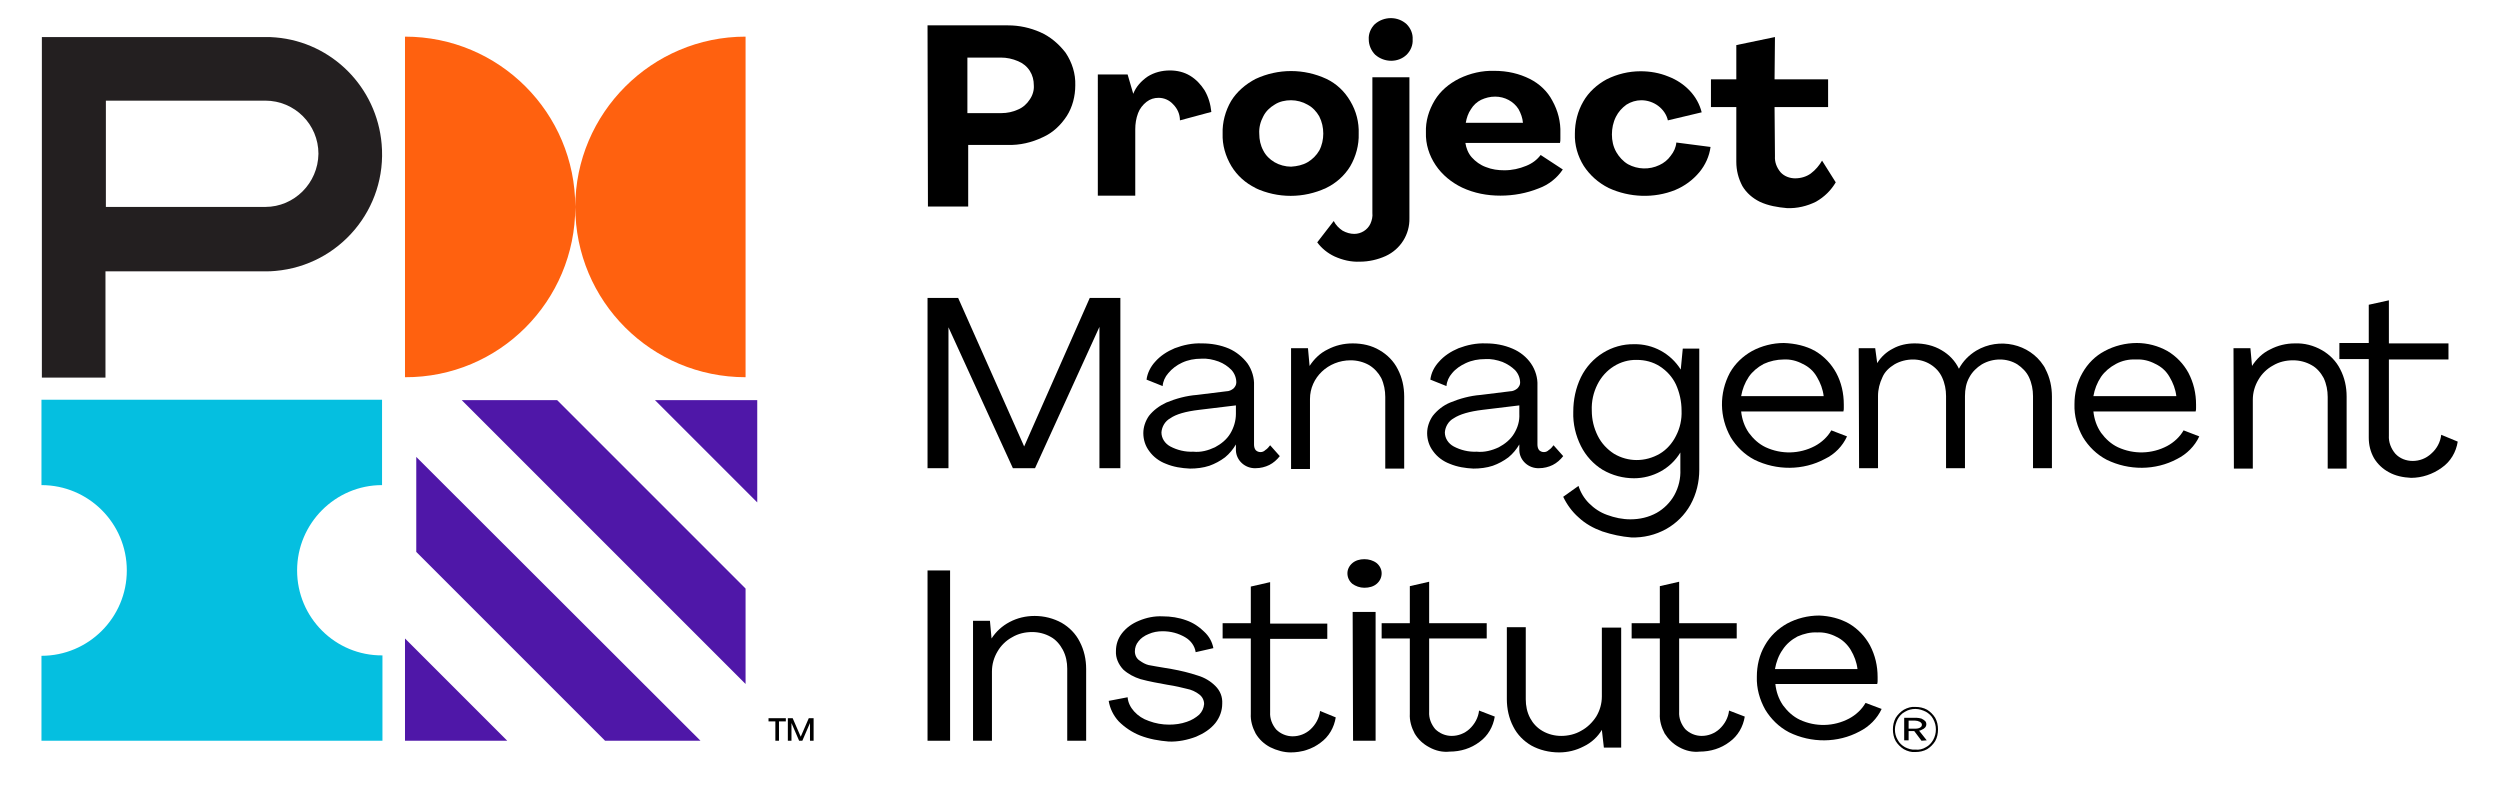<?xml version="1.0" encoding="utf-8"?>
<!-- Generator: Adobe Illustrator 26.1.0, SVG Export Plug-In . SVG Version: 6.00 Build 0)  -->
<svg version="1.1" id="layer" xmlns="http://www.w3.org/2000/svg" xmlns:xlink="http://www.w3.org/1999/xlink" x="0px" y="0px"
	 width="621px" height="199px" viewBox="0 0 621 199" style="enable-background:new 0 0 621 199;" xml:space="preserve">
<style type="text/css">
	.st0{fill:#05BFE0;}
	.st1{fill:#FF610F;}
	.st2{fill:#231F20;}
	.st3{fill:#4F17A8;}
</style>
<g id="logo_x2F_pmi">
	<g id="Logo">
		<path id="Fill-1" class="st0" d="M73.8,141.7c0-11.7,9.5-21.2,21.1-21.2l0,0V99.3H10.3v21.2c11.7,0,21.2,9.5,21.2,21.2l0,0
			c0,11.7-9.5,21.2-21.2,21.2V184H95v-21.2C83.3,162.9,73.8,153.4,73.8,141.7L73.8,141.7z"/>
		<path id="Fill-3" class="st1" d="M142.9,51.4c0-23.4-18.9-42.3-42.3-42.3v84.6C124,93.8,142.9,74.8,142.9,51.4
			c0,23.4,18.9,42.3,42.3,42.3V9.1C161.9,9.1,142.9,28.1,142.9,51.4"/>
		<path id="Fill-5" class="st2" d="M65.9,51.4H26.3V25h39.6c7.3,0,13.2,5.9,13.2,13.2C79,45.5,73.1,51.4,65.9,51.4L65.9,51.4z
			 M68.5,9.3c-0.9-0.1-1.8-0.1-2.6-0.1H10.4v84.6h15.8V67.4h39.6c0.9,0,1.8,0,2.6-0.1c16-1.4,27.8-15.5,26.4-31.5
			C93.6,21.7,82.5,10.5,68.5,9.3L68.5,9.3z"/>
		<polygon id="Fill-7" class="st3" points="100.6,184 100.6,158.6 126,184 		"/>
		<polygon id="Fill-9" class="st3" points="150.3,184 103.4,137.1 103.4,113.5 174,184 		"/>
		<polygon id="Fill-11" class="st3" points="188.1,99.4 188.1,124.8 162.7,99.4 		"/>
		<polygon id="Fill-13" class="st3" points="185.2,169.9 114.7,99.4 138.4,99.4 185.2,146.2 		"/>
		<path id="Fill-15" d="M195.7,178.4h1.2l2,4.6l2-4.6h1.2v5.6h-0.9v-4.4l-1.9,4.4h-0.8l-1.9-4.4v4.4h-0.9V178.4z M192.6,179.2h-1.7
			v-0.8h4.3v0.8h-1.7v4.8h-0.9C192.6,184,192.6,179.2,192.6,179.2z"/>
		<path id="Fill-17" d="M248.7,28.1c1.5,0,2.9-0.3,4.2-0.9c1.2-0.5,2.2-1.4,2.9-2.5c0.7-1,1.1-2.3,1-3.5c0-1.3-0.3-2.5-1-3.6
			c-0.7-1.1-1.7-1.9-2.9-2.4c-1.4-0.6-2.8-0.9-4.3-0.9h-8.3v13.8L248.7,28.1z M230.4,6.3h20c2.8,0,5.5,0.6,8,1.7
			c2.5,1.1,4.6,2.9,6.3,5.1c1.6,2.4,2.5,5.2,2.4,8.1c0,2.7-0.7,5.4-2.1,7.6c-1.5,2.3-3.5,4.2-6,5.3c-2.7,1.3-5.7,2-8.7,1.9h-9.8
			v15.3h-10L230.4,6.3z"/>
		<path id="Fill-19" d="M272.7,18.5h7.4l1.4,4.8c0.7-1.8,2-3.2,3.6-4.3c1.6-1,3.5-1.5,5.5-1.5c1.8,0,3.5,0.4,5,1.3
			c1.5,0.9,2.7,2.2,3.6,3.6c1,1.7,1.5,3.5,1.7,5.4l-7.8,2.1c0-1.5-0.6-2.9-1.7-4c-0.9-1-2.2-1.6-3.6-1.6c-1.1,0-2.1,0.3-3,1
			s-1.7,1.7-2.1,2.8c-0.5,1.3-0.7,2.7-0.7,4v16.5h-9.3L272.7,18.5z"/>
		<path id="Fill-21" d="M324.8,40.3c1.2-0.7,2.2-1.7,2.9-2.9c0.7-1.3,1-2.8,1-4.2c0-1.5-0.3-2.9-1-4.3c-0.7-1.2-1.6-2.2-2.9-2.9
			c-1.2-0.7-2.7-1.1-4.1-1.1c-1.4,0-2.9,0.3-4.1,1.1c-1.2,0.7-2.2,1.7-2.8,2.9c-0.7,1.3-1.1,2.8-1,4.3c0,1.5,0.3,2.9,1,4.2
			c0.6,1.2,1.6,2.2,2.8,2.9c1.2,0.7,2.7,1.1,4.1,1.1C322.2,41.3,323.6,41,324.8,40.3L324.8,40.3z M311.9,46.7
			c-2.5-1.2-4.6-3.1-6-5.4c-1.5-2.5-2.3-5.3-2.2-8.1c-0.1-2.8,0.7-5.7,2.1-8.1c1.4-2.3,3.6-4.2,6.1-5.5c5.6-2.6,12-2.6,17.6,0
			c2.5,1.2,4.5,3.1,5.9,5.5c1.5,2.5,2.2,5.3,2.1,8.1c0.1,2.8-0.7,5.7-2.1,8.1c-1.4,2.3-3.5,4.2-6,5.4c-5.6,2.6-12,2.6-17.6,0H311.9z
			"/>
		<g id="Group-25" transform="translate(112, 0)">
			<g id="Clip-24">
			</g>
			<path id="Fill-23" d="M229.6,13.6c-1-1-1.6-2.4-1.6-3.8c-0.1-1.4,0.5-2.8,1.5-3.8c2.3-2,5.7-2,7.9,0c1,1,1.6,2.4,1.5,3.8
				c0.1,1.4-0.5,2.8-1.5,3.8C235.3,15.6,231.9,15.6,229.6,13.6L229.6,13.6z M219.5,63.7c-1.7-0.8-3.2-2-4.3-3.5l4.1-5.3
				c0.5,1,1.3,1.8,2.2,2.4c0.9,0.5,1.9,0.8,2.9,0.8c1.7,0,3.3-1,4-2.5c0.4-0.9,0.6-1.8,0.5-2.7V19.2h9.2v35c0.1,4-2.2,7.7-5.9,9.4
				c-2,0.9-4.2,1.4-6.4,1.4C223.6,65.1,221.5,64.6,219.5,63.7L219.5,63.7z"/>
		</g>
		<path id="Fill-26" d="M367.9,24.8c-1,0.5-1.9,1.3-2.5,2.3c-0.7,1-1.1,2.2-1.3,3.4h14.2c-0.1-1.2-0.5-2.3-1.1-3.4
			c-1.2-1.9-3.4-3.1-5.8-3.1C370.1,24,369,24.3,367.9,24.8 M380,19.6c2.4,1.2,4.4,3.1,5.6,5.4c1.4,2.5,2.1,5.3,2,8.1v1.3
			c0,0.4,0,0.8-0.1,1.1H364c0.2,1.3,0.7,2.6,1.6,3.6s2.1,1.9,3.5,2.4c1.5,0.6,3,0.8,4.6,0.8c1.9,0,3.7-0.4,5.4-1.1
			c1.5-0.6,2.7-1.5,3.6-2.7l5.5,3.6c-1.4,2.1-3.5,3.8-6,4.7c-3,1.2-6.2,1.8-9.5,1.8s-6.5-0.6-9.5-2c-2.7-1.3-5-3.2-6.6-5.6
			c-1.6-2.4-2.5-5.2-2.4-8.1c-0.1-2.8,0.7-5.5,2.2-8c1.4-2.3,3.5-4.1,6.1-5.4c2.7-1.3,5.7-2,8.7-1.9C374.5,17.6,377.4,18.3,380,19.6
			"/>
		<path id="Fill-28" d="M399.6,46.7c-2.6-1.3-4.7-3.2-6.2-5.5c-1.5-2.4-2.3-5.2-2.2-8c0-2.8,0.7-5.6,2.1-8c1.3-2.3,3.4-4.2,5.8-5.5
			c2.6-1.3,5.5-2,8.4-2c2.4,0,4.7,0.4,6.9,1.3c2.1,0.8,3.9,2,5.4,3.6c1.4,1.5,2.4,3.3,2.9,5.3l-8.4,2c-0.3-1.4-1.2-2.7-2.4-3.6
			c-1.2-0.9-2.7-1.4-4.2-1.4c-1.3,0-2.6,0.4-3.7,1.1c-1.1,0.8-2,1.8-2.6,3c-0.7,1.4-1,2.9-1,4.4s0.3,3,1.1,4.4
			c0.7,1.2,1.7,2.3,2.9,3c2.4,1.3,5.3,1.4,7.8,0.2c1.1-0.5,2.1-1.3,2.8-2.3c0.8-1,1.3-2.1,1.4-3.3l8.5,1.1c-0.3,2.3-1.3,4.5-2.8,6.3
			c-1.6,1.9-3.6,3.4-6,4.4C410.9,49.3,404.8,49.1,399.6,46.7L399.6,46.7z"/>
		<path id="Fill-30" d="M437.1,50.1c-1.8-0.9-3.3-2.2-4.3-3.9c-1-1.9-1.5-3.9-1.5-6V26.6H425v-6.9h6.3v-8.5l9.6-2l-0.1,10.5h13.3
			v6.9h-13.3l0.1,12.2c-0.1,1.4,0.4,2.8,1.4,4c0.9,1,2.3,1.5,3.6,1.5c1.4,0,2.8-0.4,3.9-1.2c1.2-0.9,2.1-2,2.8-3.2l3.4,5.4
			c-1.2,2-2.8,3.6-4.9,4.8c-2.2,1.1-4.7,1.7-7.2,1.6C441.6,51.5,439.2,51.1,437.1,50.1"/>
		<polygon id="Fill-32" points="230.4,74 238,74 254.4,110.9 270.7,74 278.3,74 278.3,116.3 273.1,116.3 273.1,81.2 257.1,116.3 
			251.6,116.3 235.6,81.3 235.6,116.3 230.4,116.3 		"/>
		<path id="Fill-34" d="M301.8,111.1c1.5-0.8,2.9-1.9,3.8-3.4s1.4-3.2,1.4-4.9v-2.1l-9.1,1.1c-3.4,0.4-5.8,1.1-7.2,2.1
			c-1.3,0.7-2.1,2.1-2.2,3.5c0,1.5,0.9,2.8,2.2,3.5c1.7,0.9,3.7,1.4,5.7,1.3C298.3,112.4,300.1,111.9,301.8,111.1 M289.6,115.2
			c-1.6-0.6-3.1-1.7-4.1-3.1c-1-1.3-1.5-2.9-1.5-4.5c0-1.5,0.5-3,1.4-4.3c1.1-1.4,2.6-2.5,4.3-3.3c2.4-1,5-1.7,7.6-1.9l7.3-0.9
			c0.7,0,1.3-0.3,1.8-0.7c0.4-0.4,0.7-0.9,0.7-1.5c0-1.1-0.4-2.2-1.2-3.1c-0.9-0.9-1.9-1.6-3.2-2.1c-1.4-0.5-2.8-0.8-4.3-0.7
			c-1.7,0-3.3,0.3-4.8,1c-1.3,0.6-2.5,1.5-3.4,2.6c-0.8,0.9-1.3,2-1.4,3.2l-4-1.6c0.2-1.6,1-3.2,2.1-4.4c1.3-1.5,3-2.6,4.9-3.4
			c2.1-0.8,4.4-1.3,6.8-1.2c2.3,0,4.6,0.4,6.7,1.3c1.8,0.8,3.4,2.1,4.6,3.7c1.1,1.6,1.7,3.6,1.6,5.5v14.6c0,0.5,0.1,1,0.4,1.4
			c0.3,0.3,0.7,0.5,1.2,0.5s0.9-0.2,1.2-0.5c0.5-0.3,0.9-0.8,1.2-1.2l2.4,2.7c-0.7,0.9-1.6,1.7-2.6,2.2s-2.2,0.8-3.4,0.8
			c-2.6,0.1-4.8-1.9-4.9-4.4c0-0.1,0-0.3,0-0.4v-1.1c-0.7,1.2-1.6,2.3-2.7,3.2c-1.2,0.9-2.5,1.6-3.9,2.1c-1.5,0.5-3.2,0.7-4.8,0.7
			C293.5,116.3,291.5,116,289.6,115.2"/>
		<path id="Fill-36" d="M320.6,86.5h4.3l0.4,4.4c1.1-1.7,2.6-3.2,4.5-4.1c1.9-1,4-1.5,6.2-1.5c2.4,0,4.7,0.5,6.7,1.7
			c1.9,1.1,3.5,2.7,4.5,4.7c1.1,2.1,1.6,4.4,1.6,6.8v17.9h-4.7V98.6c0-1.6-0.3-3.2-1-4.7c-0.7-1.3-1.7-2.4-3-3.2
			c-1.4-0.8-3-1.2-4.6-1.2c-5.6,0-10.1,4.3-10.1,9.6v0.2v17.2h-4.7v-30H320.6z"/>
		<path id="Fill-38" d="M372.3,111.1c1.5-0.8,2.9-1.9,3.8-3.4s1.4-3.1,1.3-4.9v-2.1l-9.1,1.1c-3.3,0.4-5.7,1.1-7.2,2.1
			c-1.3,0.7-2.1,2.1-2.2,3.5c0,1.5,0.9,2.8,2.2,3.5c1.7,0.9,3.7,1.4,5.7,1.3C368.7,112.4,370.6,111.9,372.3,111.1 M360.1,115.2
			c-1.6-0.6-3.1-1.7-4.1-3.1c-1-1.3-1.5-2.9-1.5-4.5c0-1.5,0.5-3,1.4-4.3c1.1-1.4,2.6-2.6,4.3-3.3c2.4-1,5-1.7,7.6-1.9l7.3-0.9
			c0.7,0,1.3-0.3,1.8-0.7c0.4-0.4,0.7-0.9,0.7-1.4c0-1.1-0.4-2.2-1.2-3.1c-0.9-0.9-2-1.6-3.2-2.1c-1.4-0.5-2.8-0.8-4.3-0.7
			c-1.7,0-3.3,0.3-4.8,1c-1.3,0.6-2.5,1.4-3.4,2.5c-0.8,0.9-1.3,2-1.4,3.2l-4-1.6c0.2-1.7,1-3.2,2.1-4.4c1.3-1.5,3-2.6,4.9-3.4
			c2.1-0.8,4.4-1.3,6.8-1.2c2.3,0,4.5,0.4,6.6,1.3c1.9,0.8,3.5,2.1,4.6,3.7c1.1,1.6,1.7,3.6,1.6,5.5v14.6c0,0.5,0.1,1,0.4,1.4
			c0.3,0.3,0.7,0.5,1.2,0.5s0.9-0.2,1.2-0.5c0.5-0.3,0.9-0.8,1.2-1.2l2.4,2.7c-0.7,0.9-1.6,1.7-2.6,2.2s-2.2,0.8-3.4,0.8
			c-2.6,0.1-4.8-1.9-4.9-4.4c0-0.1,0-0.3,0-0.4v-1.1c-0.7,1.2-1.6,2.3-2.7,3.2c-1.2,0.9-2.5,1.6-3.9,2.1c-1.5,0.5-3.2,0.7-4.8,0.7
			C364,116.3,362,116,360.1,115.2"/>
		<path id="Fill-40" d="M412.3,112.7c1.7-1,3.1-2.6,4-4.4c1-1.9,1.5-4.1,1.4-6.3c0-2.3-0.5-4.5-1.4-6.5c-0.9-1.9-2.3-3.4-4-4.5
			s-3.7-1.6-5.7-1.6c-4.1-0.1-7.9,2.3-9.8,6.1c-1,2-1.5,4.2-1.4,6.5c0,2.2,0.5,4.3,1.5,6.3c0.9,1.8,2.3,3.3,4,4.4
			C404.4,114.8,408.7,114.8,412.3,112.7L412.3,112.7z M398,132c-2.2-0.8-4.2-1.9-5.9-3.5c-1.6-1.4-2.9-3.2-3.8-5.1l3.8-2.7
			c0.5,1.6,1.4,3.1,2.6,4.3c1.3,1.3,2.8,2.3,4.5,2.9c1.9,0.7,3.8,1.1,5.8,1.1c2.3,0,4.5-0.5,6.5-1.6c1.8-1,3.4-2.6,4.4-4.4
			c1.1-2,1.6-4.2,1.5-6.4v-4.2c-1.2,2-2.9,3.6-4.9,4.7s-4.3,1.7-6.6,1.7c-2.7,0-5.4-0.7-7.8-2.1c-2.3-1.4-4.2-3.5-5.4-5.9
			c-1.3-2.6-2-5.5-1.9-8.5c0-3,0.6-5.9,1.9-8.6c2.5-5.1,7.7-8.3,13.2-8.2c4.7-0.1,9.1,2.3,11.6,6.3l0.5-5.2h4.1v30.1
			c0,3-0.7,6-2.2,8.7c-1.4,2.5-3.5,4.6-6,6c-2.7,1.5-5.7,2.2-8.7,2.1C402.8,133.3,400.4,132.8,398,132L398,132z"/>
		<path id="Fill-42" d="M438.1,90.4c-1.5,0.8-2.8,1.9-3.7,3.2c-1,1.5-1.6,3.1-1.9,4.8H453c-0.2-1.7-0.8-3.3-1.7-4.8
			c-0.8-1.4-2-2.5-3.5-3.2c-1.5-0.8-3.1-1.2-4.8-1.1C441.4,89.3,439.6,89.7,438.1,90.4 M450.9,87.2c2.2,1.3,4,3.2,5.2,5.4
			c1.3,2.4,1.9,5.1,1.9,7.9v0.8c0,0.3,0,0.6-0.1,0.9h-25.4c0.2,1.9,0.8,3.7,1.9,5.3c1.1,1.5,2.5,2.8,4.2,3.6
			c3.9,1.8,8.4,1.7,12.2-0.3c1.7-0.9,3.2-2.3,4.1-3.9l3.9,1.5c-1.1,2.4-3,4.4-5.5,5.6c-5.4,2.9-12,2.9-17.5,0.2
			c-2.5-1.3-4.5-3.3-5.9-5.6c-2.8-5-2.9-10.9-0.2-16c1.3-2.3,3.2-4.1,5.5-5.4c2.4-1.3,5.2-2,7.9-2C445.9,85.3,448.6,85.9,450.9,87.2
			"/>
		<path id="Fill-44" d="M461.7,86.5h4.1l0.5,3.7c0.9-1.5,2.3-2.8,3.9-3.6c1.6-0.9,3.5-1.3,5.4-1.3c2.4,0,4.7,0.5,6.7,1.7
			c1.9,1.1,3.4,2.7,4.3,4.6c1-1.9,2.5-3.4,4.3-4.5c5.7-3.4,13.2-1.7,16.7,3.7c0.2,0.3,0.4,0.6,0.5,0.9c1.1,2.1,1.6,4.4,1.6,6.8v17.8
			H505V98.4c0-1.6-0.3-3.2-1-4.7c-0.6-1.3-1.7-2.4-2.9-3.2c-1.3-0.8-2.8-1.2-4.3-1.2c-1.6,0-3.1,0.4-4.5,1.2
			c-1.3,0.8-2.4,1.9-3.1,3.2c-0.8,1.4-1.1,3-1.1,4.7v17.9h-4.7V98.4c0-1.6-0.3-3.2-1-4.7c-0.6-1.3-1.6-2.4-2.9-3.2
			c-1.3-0.8-2.8-1.2-4.3-1.2c-1.6,0-3.2,0.4-4.6,1.2c-1.3,0.8-2.4,1.8-3,3.2c-0.7,1.5-1.1,3-1.1,4.7v17.9h-4.7L461.7,86.5
			L461.7,86.5z"/>
		<path id="Fill-46" d="M525.6,90.4c-1.5,0.8-2.8,1.9-3.7,3.2c-1,1.5-1.6,3.1-1.9,4.8h20.6c-0.2-1.7-0.8-3.3-1.7-4.8
			c-0.8-1.4-2-2.5-3.5-3.2c-1.5-0.8-3.1-1.2-4.8-1.1C528.8,89.2,527.1,89.6,525.6,90.4L525.6,90.4z M538.4,87.2
			c2.2,1.3,4,3.2,5.2,5.4c1.3,2.5,1.9,5.1,1.9,7.9v0.8c0,0.3,0,0.6-0.1,0.9H520c0.2,1.9,0.8,3.7,1.9,5.3c1.1,1.5,2.5,2.8,4.2,3.6
			c3.9,1.8,8.4,1.7,12.2-0.3c1.7-0.9,3.2-2.3,4.1-3.9l3.9,1.5c-1.1,2.4-3.1,4.4-5.5,5.6c-5.4,2.9-12,2.9-17.5,0.2
			c-2.5-1.3-4.5-3.3-5.9-5.6c-1.4-2.5-2.2-5.3-2.1-8.2c0-2.7,0.6-5.4,2-7.8c1.3-2.3,3.2-4.2,5.5-5.4c2.4-1.3,5.2-2,8-2
			C533.4,85.2,536.1,85.9,538.4,87.2L538.4,87.2z"/>
		<path id="Fill-48" d="M554.8,86.5h4.2l0.4,4.4c1.1-1.7,2.6-3.2,4.5-4.1c1.9-1,4-1.5,6.1-1.5c2.4-0.1,4.7,0.5,6.8,1.7
			c1.9,1.1,3.5,2.7,4.5,4.7c1.1,2.1,1.6,4.4,1.6,6.8v17.9h-4.7V98.6c0-1.6-0.3-3.2-1-4.7c-0.7-1.3-1.7-2.5-3-3.2
			c-1.4-0.8-3-1.2-4.6-1.2c-1.8,0-3.5,0.4-5,1.3c-1.5,0.8-2.8,2.1-3.6,3.5c-0.9,1.5-1.4,3.2-1.4,5v17.1h-4.7L554.8,86.5z"/>
		<g id="Group-52" transform="translate(202, 25)">
			<g id="Clip-51">
			</g>
			<path id="Fill-50" d="M391.4,92.3c-1.5-0.8-2.8-2-3.7-3.5c-0.9-1.6-1.3-3.3-1.3-5.1V64.2h-7.3v-4h7.3v-9.5l5-1.1v10.7h14.8v4
				h-14.8v18.9c-0.1,1.6,0.5,3.2,1.6,4.5c1.1,1.2,2.7,1.8,4.3,1.8c1.7,0,3.3-0.6,4.6-1.8c1.4-1.2,2.3-2.9,2.5-4.7l4.1,1.7
				c-0.4,2.6-1.8,5-4,6.5c-2.2,1.6-4.9,2.5-7.6,2.5C394.9,93.6,393,93.2,391.4,92.3"/>
		</g>
		<g id="Clip-54">
		</g>
		<polygon id="Fill-53" points="230.4,184 236,184 236,141.7 230.4,141.7 		"/>
		<path id="Fill-55" d="M241.7,154.2h4.2l0.4,4.4c1.1-1.7,2.6-3.1,4.5-4.1c1.9-1,4-1.5,6.2-1.5c2.4,0,4.7,0.6,6.7,1.7
			c1.9,1.1,3.5,2.7,4.5,4.7c1.1,2.1,1.6,4.4,1.6,6.8V184h-4.7v-17.9c0-1.6-0.3-3.2-1.1-4.7c-0.7-1.3-1.7-2.5-3-3.2
			c-1.4-0.8-3-1.2-4.6-1.2c-1.8,0-3.5,0.4-5,1.3c-1.5,0.8-2.8,2.1-3.6,3.5c-0.9,1.5-1.4,3.2-1.4,5V184h-4.7V154.2z"/>
		<path id="Fill-56" d="M283.2,182.7c-2-0.8-3.8-2-5.3-3.5c-1.3-1.4-2.2-3.2-2.5-5.1l4.7-0.9c0.1,1.3,0.7,2.5,1.6,3.5
			c1,1.1,2.2,1.9,3.7,2.4c1.6,0.6,3.3,0.9,5,0.9c1.5,0,3-0.2,4.4-0.7c1.2-0.4,2.2-1,3.1-1.8c0.7-0.7,1.1-1.6,1.2-2.6
			c0-0.9-0.4-1.8-1.2-2.4c-0.9-0.7-2-1.2-3.1-1.4c-1.2-0.3-2.8-0.7-4.8-1c-2.2-0.4-4.5-0.8-6.7-1.4c-1.6-0.5-3.1-1.3-4.3-2.4
			c-1.2-1.3-1.9-2.9-1.8-4.6c0-1.6,0.5-3.1,1.5-4.4c1.1-1.4,2.5-2.4,4.2-3.1c1.9-0.8,3.9-1.2,5.9-1.1c2,0,4,0.3,5.9,1
			c1.7,0.6,3.2,1.6,4.4,2.8c1.2,1.1,2,2.5,2.3,4.1l-4.4,1c-0.2-1.5-1.2-2.9-2.6-3.7c-1.7-1-3.6-1.5-5.6-1.5c-1.2,0-2.4,0.2-3.5,0.7
			c-1,0.4-1.9,1-2.5,1.8c-0.6,0.7-0.9,1.6-0.9,2.5s0.4,1.8,1.2,2.3c0.7,0.5,1.4,0.9,2.2,1.1c0.6,0.1,2.6,0.5,5.8,1
			c2.2,0.4,4.3,0.9,6.4,1.6c1.7,0.5,3.2,1.4,4.4,2.6c1.2,1.2,1.8,2.7,1.7,4.4c0,1.7-0.6,3.4-1.7,4.8c-1.2,1.5-2.9,2.6-4.8,3.4
			c-2.1,0.8-4.5,1.3-6.8,1.2C287.9,184,285.5,183.6,283.2,182.7"/>
		<path id="Fill-57" d="M315.5,185.6c-1.5-0.8-2.7-1.9-3.6-3.4c-0.8-1.5-1.3-3.2-1.2-4.9v-18.7h-7v-3.8h7v-9.1l4.8-1.1v10.3h14.2
			v3.8h-14.2v18.2c-0.1,1.6,0.5,3.1,1.5,4.3c1.1,1.1,2.6,1.7,4.1,1.7c1.6,0,3.2-0.6,4.4-1.7c1.3-1.2,2.2-2.8,2.4-4.6l3.9,1.6
			c-0.4,2.5-1.7,4.8-3.8,6.3c-2.1,1.6-4.7,2.4-7.4,2.4C318.9,186.9,317.1,186.4,315.5,185.6"/>
		<path id="Fill-58" d="M336,152h5.7v32h-5.6L336,152z M335.9,145c-0.8-0.7-1.2-1.6-1.2-2.6c0-0.9,0.4-1.8,1.2-2.5s1.9-1,3-1
			s2.2,0.3,3.1,1c0.8,0.7,1.2,1.6,1.2,2.5c0,1-0.4,1.9-1.2,2.6s-1.9,1-3.1,1C337.8,146,336.7,145.6,335.9,145L335.9,145z"/>
		<path id="Fill-59" d="M355,185.6c-1.5-0.8-2.7-1.9-3.6-3.4c-0.8-1.5-1.3-3.2-1.2-4.9v-18.7h-7v-3.8h7v-9.2l4.8-1.1v10.3h14.3v3.8
			H355v18.2c-0.1,1.6,0.5,3.1,1.5,4.3c1.1,1.1,2.6,1.7,4.1,1.7c1.6,0,3.2-0.6,4.4-1.7c1.3-1.2,2.2-2.8,2.4-4.6l3.9,1.5
			c-0.4,2.5-1.7,4.8-3.8,6.3c-2.1,1.6-4.7,2.4-7.4,2.4C358.4,186.9,356.6,186.5,355,185.6"/>
		<path id="Fill-60" d="M380.4,185.2c-1.9-1.1-3.5-2.7-4.5-4.7c-1.1-2.1-1.6-4.5-1.6-6.8v-17.9h4.7v17.9c0,1.6,0.3,3.2,1.1,4.7
			c0.7,1.3,1.7,2.4,3.1,3.2c1.4,0.8,3,1.2,4.6,1.2c1.7,0,3.5-0.4,5-1.3c1.5-0.8,2.8-2.1,3.7-3.5c0.9-1.5,1.4-3.2,1.4-5v-17.1h4.8
			v29.8h-4.3l-0.5-4.4c-1,1.7-2.6,3.2-4.5,4.1c-1.9,1-4,1.5-6.1,1.5C384.8,186.9,382.4,186.3,380.4,185.2"/>
		<path id="Fill-61" d="M417.1,185.6c-1.5-0.8-2.7-2-3.6-3.4c-0.8-1.5-1.3-3.2-1.2-4.9v-18.7h-7v-3.8h7v-9.2l4.8-1.1v10.3h14.3v3.8
			h-14.3v18.2c-0.1,1.6,0.5,3.1,1.5,4.3c1.1,1.1,2.6,1.7,4.1,1.7c1.6,0,3.2-0.6,4.4-1.7c1.3-1.2,2.2-2.8,2.4-4.6l3.9,1.5
			c-0.4,2.5-1.7,4.8-3.8,6.3c-2.1,1.6-4.7,2.4-7.4,2.4C420.5,186.9,418.7,186.5,417.1,185.6"/>
		<path id="Fill-62" d="M446.5,158.1c-1.5,0.8-2.8,1.9-3.7,3.3c-1,1.4-1.6,3.1-1.9,4.8h20.5c-0.2-1.7-0.8-3.3-1.7-4.8
			c-0.8-1.3-2-2.5-3.5-3.2c-1.5-0.8-3.2-1.2-4.8-1.1C449.8,157,448.1,157.4,446.5,158.1L446.5,158.1z M459.3,154.9
			c2.2,1.3,4,3.2,5.2,5.4c1.3,2.5,1.9,5.1,1.9,7.9v0.8c0,0.3,0,0.6-0.1,0.9H441c0.2,1.9,0.8,3.7,1.9,5.3c1.1,1.5,2.5,2.8,4.2,3.6
			c3.9,1.8,8.4,1.7,12.2-0.3c1.7-0.9,3.2-2.3,4.1-3.9l4,1.5c-1.1,2.4-3.1,4.4-5.5,5.6c-5.4,2.9-12,2.9-17.5,0.2
			c-2.5-1.3-4.5-3.3-5.9-5.6c-1.4-2.5-2.2-5.3-2.1-8.2c0-2.7,0.6-5.4,2-7.8c1.3-2.3,3.2-4.1,5.5-5.4c2.4-1.3,5.2-2,8-2
			C454.4,153,457,153.6,459.3,154.9L459.3,154.9z"/>
		<path id="Fill-63" d="M478.4,185.6c0.8-0.4,1.4-1.1,1.8-1.8c0.9-1.6,0.9-3.6,0-5.2c-0.4-0.8-1.1-1.4-1.8-1.8
			c-0.8-0.4-1.7-0.7-2.6-0.7s-1.8,0.2-2.6,0.7c-0.8,0.4-1.4,1.1-1.8,1.8c-0.4,0.8-0.7,1.7-0.7,2.6s0.2,1.8,0.7,2.6
			c0.4,0.8,1.1,1.4,1.8,1.8c0.8,0.4,1.7,0.7,2.6,0.6C476.7,186.3,477.6,186.1,478.4,185.6 M472.9,186.1c-0.8-0.5-1.5-1.2-2-2
			c-0.5-0.9-0.7-1.9-0.7-2.9s0.2-2,0.7-2.9c0.5-0.8,1.2-1.5,2-2c0.9-0.5,1.9-0.8,2.9-0.7c1,0,2,0.2,2.9,0.7c0.8,0.5,1.5,1.2,2,2
			c0.5,0.9,0.7,1.9,0.7,2.9s-0.2,2-0.7,2.9c-0.5,0.8-1.2,1.5-2,2c-0.9,0.5-1.9,0.7-2.9,0.7C474.8,186.9,473.8,186.6,472.9,186.1"/>
		<path id="Fill-64" d="M474.1,180.9V179h1.6c0.4,0,0.8,0.1,1.2,0.3c0.3,0.2,0.5,0.4,0.5,0.7c0,0.3-0.1,0.5-0.4,0.7
			s-0.7,0.3-1.2,0.3h-1.7V180.9z M478.6,183.9l-1.9-2.4c0.2,0,0.4-0.1,0.6-0.2c0.8-0.3,1.2-0.8,1.2-1.4c0-0.3-0.1-0.6-0.3-0.8
			c-0.2-0.2-0.5-0.4-0.9-0.6c-0.4-0.1-0.8-0.2-1.2-0.2H473v5.6h1.1v-2.3h1.4l1.8,2.4L478.6,183.9z"/>
	</g>
</g>
</svg>
